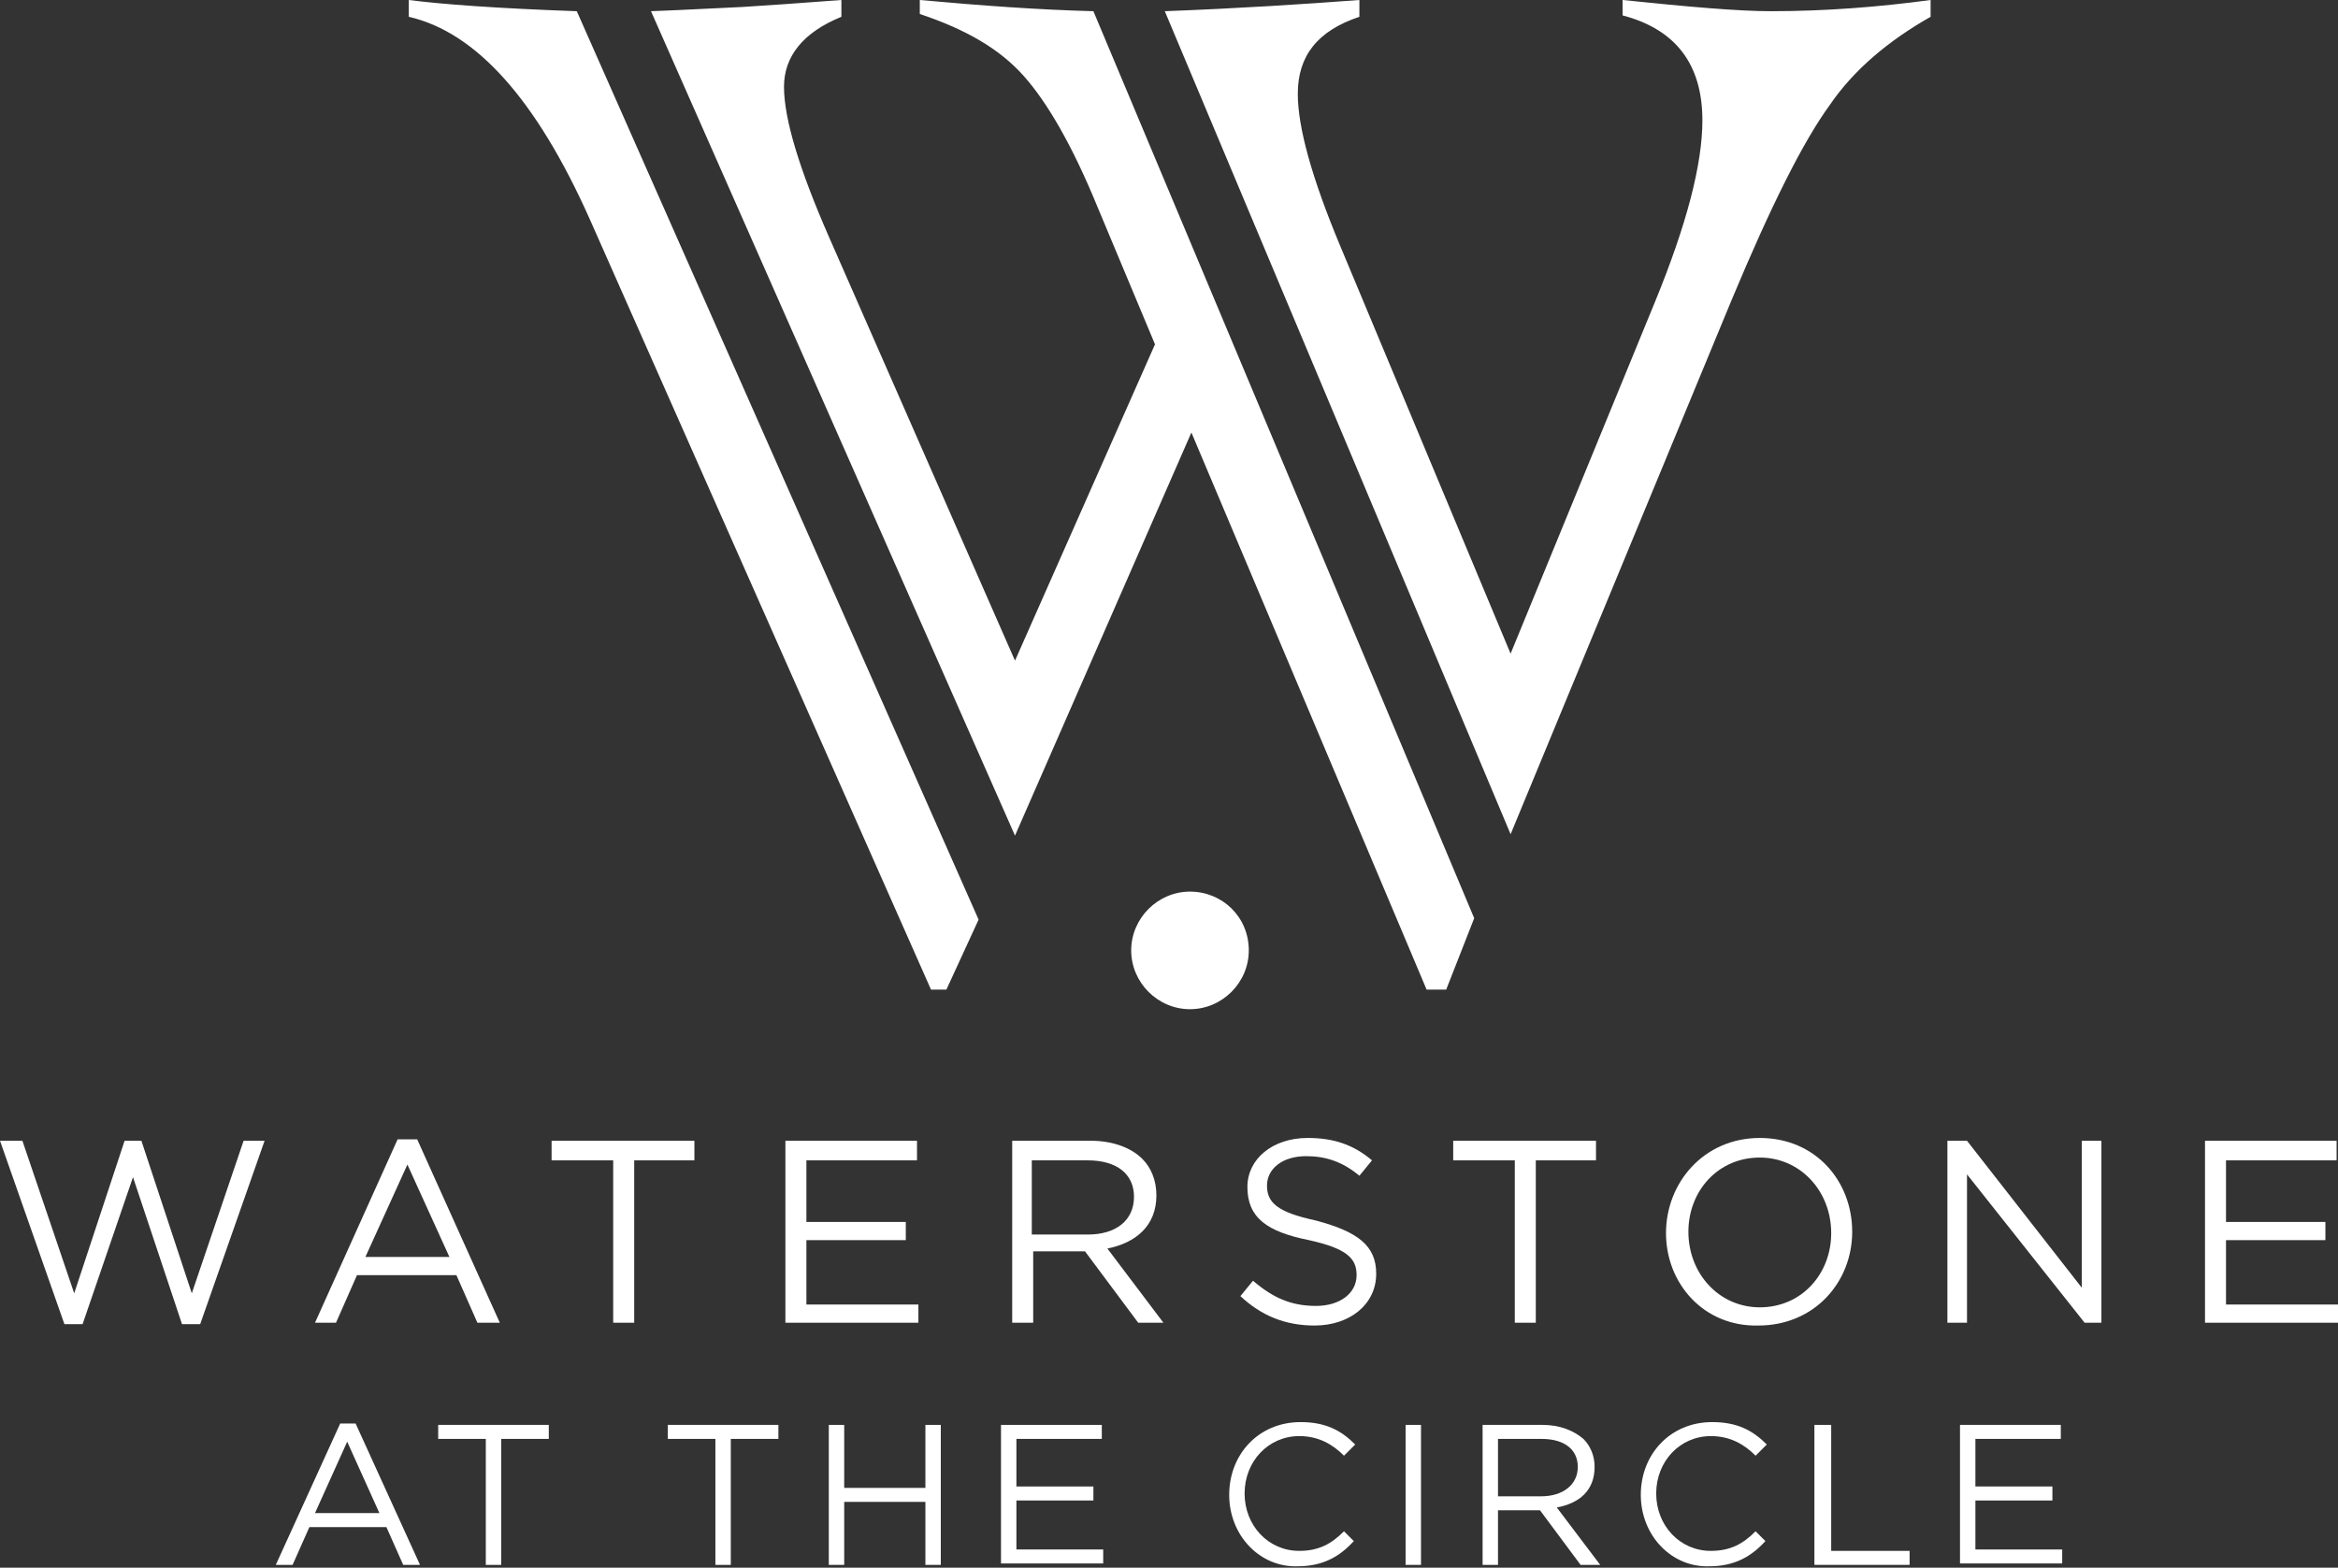 <svg version="1.1" id="Layer_1" xmlns="http://www.w3.org/2000/svg" xmlns:xlink="http://www.w3.org/1999/xlink" x="0px" y="0px" width="167px" height="112px" viewBox="0 0 167 112" style="enable-background:new 0 0 167 112;" xml:space="preserve">
							<rect x="0" y="0" width="167" height="112" fill="#333333" stroke="none"/>
							<g class="logo-name">
								<polygon style="fill:#FFFFFF;" points="0,81.5 1.6,81.5 5.3,92.4 8.9,81.5 10.1,81.5 13.7,92.4 17.4,81.5 18.9,81.5 14.3,94.6 
									13,94.6 9.5,84.1 5.9,94.6 4.6,94.6 	"></polygon>
								<path style="fill:#FFFFFF;" d="M28.4,81.4h1.4l5.9,13.1h-1.6l-1.5-3.4h-7.1L24,94.5h-1.5L28.4,81.4z M32.1,89.8l-3-6.6l-3,6.6H32.1
									z"></path>
								<polygon style="fill:#FFFFFF;" points="43.8,82.9 39.4,82.9 39.4,81.5 49.6,81.5 49.6,82.9 45.3,82.9 45.3,94.5 43.8,94.5 	"></polygon>
								<polygon style="fill:#FFFFFF;" points="56.1,81.5 65.5,81.5 65.5,82.9 57.6,82.9 57.6,87.3 64.7,87.3 64.7,88.6 57.6,88.6 
									57.6,93.2 65.6,93.2 65.6,94.5 56.1,94.5 	"></polygon>
								<path style="fill:#FFFFFF;" d="M72.3,81.5h5.6c1.6,0,2.9,0.5,3.7,1.3c0.6,0.6,1,1.5,1,2.6v0c0,2.2-1.5,3.4-3.5,3.8l4,5.3h-1.8
									l-3.8-5.1h-3.7v5.1h-1.5V81.5z M77.7,88.2c2,0,3.3-1,3.3-2.7v0c0-1.6-1.2-2.6-3.3-2.6h-4v5.3H77.7z"></path>
								<path style="fill:#FFFFFF;" d="M88.6,92.6l0.9-1.1c1.4,1.2,2.7,1.8,4.5,1.8c1.7,0,2.9-0.9,2.9-2.2v0c0-1.2-0.7-1.9-3.4-2.5
									c-3-0.6-4.4-1.6-4.4-3.8v0c0-2,1.8-3.5,4.3-3.5c1.9,0,3.3,0.5,4.6,1.6l-0.9,1.1c-1.2-1-2.4-1.4-3.8-1.4c-1.7,0-2.8,0.9-2.8,2.1v0
									c0,1.2,0.7,1.9,3.5,2.5C97,88,98.3,89,98.3,91v0c0,2.2-1.9,3.7-4.4,3.7C91.8,94.7,90.1,94,88.6,92.6"></path>
								<polygon style="fill:#FFFFFF;" points="108.2,82.9 103.8,82.9 103.8,81.5 114,81.5 114,82.9 109.7,82.9 109.7,94.5 108.2,94.5 	"></polygon>
								<path style="fill:#FFFFFF;" d="M119,88.1L119,88.1c0-3.6,2.7-6.8,6.7-6.8c4,0,6.6,3.1,6.6,6.7v0c0,3.6-2.7,6.7-6.7,6.7
									C121.7,94.8,119,91.7,119,88.1 M130.8,88.1L130.8,88.1c0-3-2.2-5.4-5.1-5.4c-3,0-5.1,2.4-5.1,5.3v0c0,3,2.2,5.4,5.1,5.4
									C128.7,93.4,130.8,91,130.8,88.1"></path>
								<polygon style="fill:#FFFFFF;" points="139.1,81.5 140.5,81.5 148.7,92 148.7,81.5 150.1,81.5 150.1,94.5 148.9,94.5 140.5,83.9 
									140.5,94.5 139.1,94.5 	"></polygon>
								<polygon style="fill:#FFFFFF;" points="157.5,81.5 166.9,81.5 166.9,82.9 159,82.9 159,87.3 166.1,87.3 166.1,88.6 159,88.6 
									159,93.2 167,93.2 167,94.5 157.5,94.5 	"></polygon>
							</g>
							<g class="logo-community">
								<path style="fill:#FFFFFF;" d="M24.3,101.7h1.1l4.6,10.1h-1.2l-1.2-2.7h-5.5l-1.2,2.7h-1.2L24.3,101.7z M27.1,108.1l-2.3-5.1
									l-2.3,5.1H27.1z"></path>
								<path style="fill:#FFFFFF;" d="M34.7,102.8h-3.4v-1h7.9v1h-3.4v9h-1.1V102.8z"></path>
								<path style="fill:#FFFFFF;" d="M51.1,102.8h-3.4v-1h7.9v1h-3.4v9h-1.1V102.8z"></path>
								<path style="fill:#FFFFFF;" d="M59.2,101.8h1.1v4.5h5.8v-4.5h1.1v10h-1.1v-4.5h-5.8v4.5h-1.1V101.8z"></path>
								<path style="fill:#FFFFFF;" d="M71.5,101.8h7.2v1h-6.1v3.4h5.5v1h-5.5v3.5h6.2v1h-7.3V101.8z"></path>
								<path style="fill:#FFFFFF;" d="M87.8,106.8L87.8,106.8c0-2.9,2.1-5.2,5.1-5.2c1.8,0,2.9,0.6,3.9,1.6L96,104
									c-0.8-0.8-1.8-1.4-3.2-1.4c-2.2,0-3.9,1.8-3.9,4.1v0c0,2.3,1.7,4.1,3.9,4.1c1.4,0,2.3-0.5,3.2-1.4l0.7,0.7c-1,1.1-2.2,1.8-4,1.8
									C90,112,87.8,109.7,87.8,106.8z"></path>
								<path style="fill:#FFFFFF;" d="M100.4,101.8h1.1v10h-1.1V101.8z"></path>
								<path style="fill:#FFFFFF;" d="M105.9,101.8h4.3c1.2,0,2.2,0.4,2.9,1c0.5,0.5,0.8,1.2,0.8,2v0c0,1.7-1.1,2.6-2.7,2.9l3.1,4.1h-1.4
									l-2.9-3.9h0H107v3.9h-1.1V101.8z M110.1,106.9c1.5,0,2.6-0.8,2.6-2.1v0c0-1.2-0.9-2-2.6-2H107v4.1H110.1z"></path>
								<path style="fill:#FFFFFF;" d="M117.2,106.8L117.2,106.8c0-2.9,2.1-5.2,5.1-5.2c1.8,0,2.9,0.6,3.9,1.6l-0.8,0.8
									c-0.8-0.8-1.8-1.4-3.2-1.4c-2.2,0-3.9,1.8-3.9,4.1v0c0,2.3,1.7,4.1,3.9,4.1c1.4,0,2.3-0.5,3.2-1.4l0.7,0.7c-1,1.1-2.2,1.8-4,1.8
									C119.4,112,117.2,109.7,117.2,106.8z"></path>
								<path style="fill:#FFFFFF;" d="M129.7,101.8h1.1v9h5.6v1h-6.8V101.8z"></path>
								<path style="fill:#FFFFFF;" d="M140,101.8h7.2v1h-6.1v3.4h5.5v1h-5.5v3.5h6.2v1H140V101.8z"></path>
							</g>
							<g class="logo-w">
								<path style="fill:#FFFFFF;" d="M41.2,0.8l28.7,64.9l-2.3,5h-1.1L42.1,15.6C38.3,7.1,34,2.3,29.2,1.2V0C31.5,0.3,35.5,0.6,41.2,0.8
									 M78.1,0.8l27.2,64.8l-2,5.1h-1.4L85.1,30.9L72.5,59.7l-26-58.9c0.3,0,2.4-0.1,6.5-0.3L56,0.3L60.1,0v1.2C57.4,2.3,56,4,56,6.2
									c0,2.3,1.1,5.9,3.2,10.7l13.3,30.3l10-22.6l-4.1-9.8c-1.8-4.4-3.6-7.5-5.3-9.4c-1.7-1.9-4.1-3.3-7.4-4.4V0
									C70.1,0.4,74.2,0.7,78.1,0.8 M95.7,17.5l12.2,29.2l10.3-25.1c2.3-5.6,3.4-9.9,3.4-13c0-4-1.9-6.5-5.7-7.5V0
									c4.8,0.5,8.3,0.8,10.6,0.8c3.9,0,7.7-0.3,11.4-0.8v1.2c-3,1.7-5.5,3.8-7.2,6.3c-1.9,2.6-4.2,7.2-7,13.9l-15.8,38.2L83.2,0.8
									c5.3-0.2,9.9-0.5,13.9-0.8v1.2c-3,1-4.4,2.8-4.4,5.5C92.7,9.1,93.7,12.7,95.7,17.5"></path>
								<path style="fill:#FFFFFF;" d="M89.2,67.9c0,2.3-1.9,4.2-4.2,4.2c-2.3,0-4.2-1.9-4.2-4.2c0-2.3,1.9-4.2,4.2-4.2
									C87.3,63.7,89.2,65.5,89.2,67.9"></path>
							</g>
							</svg>